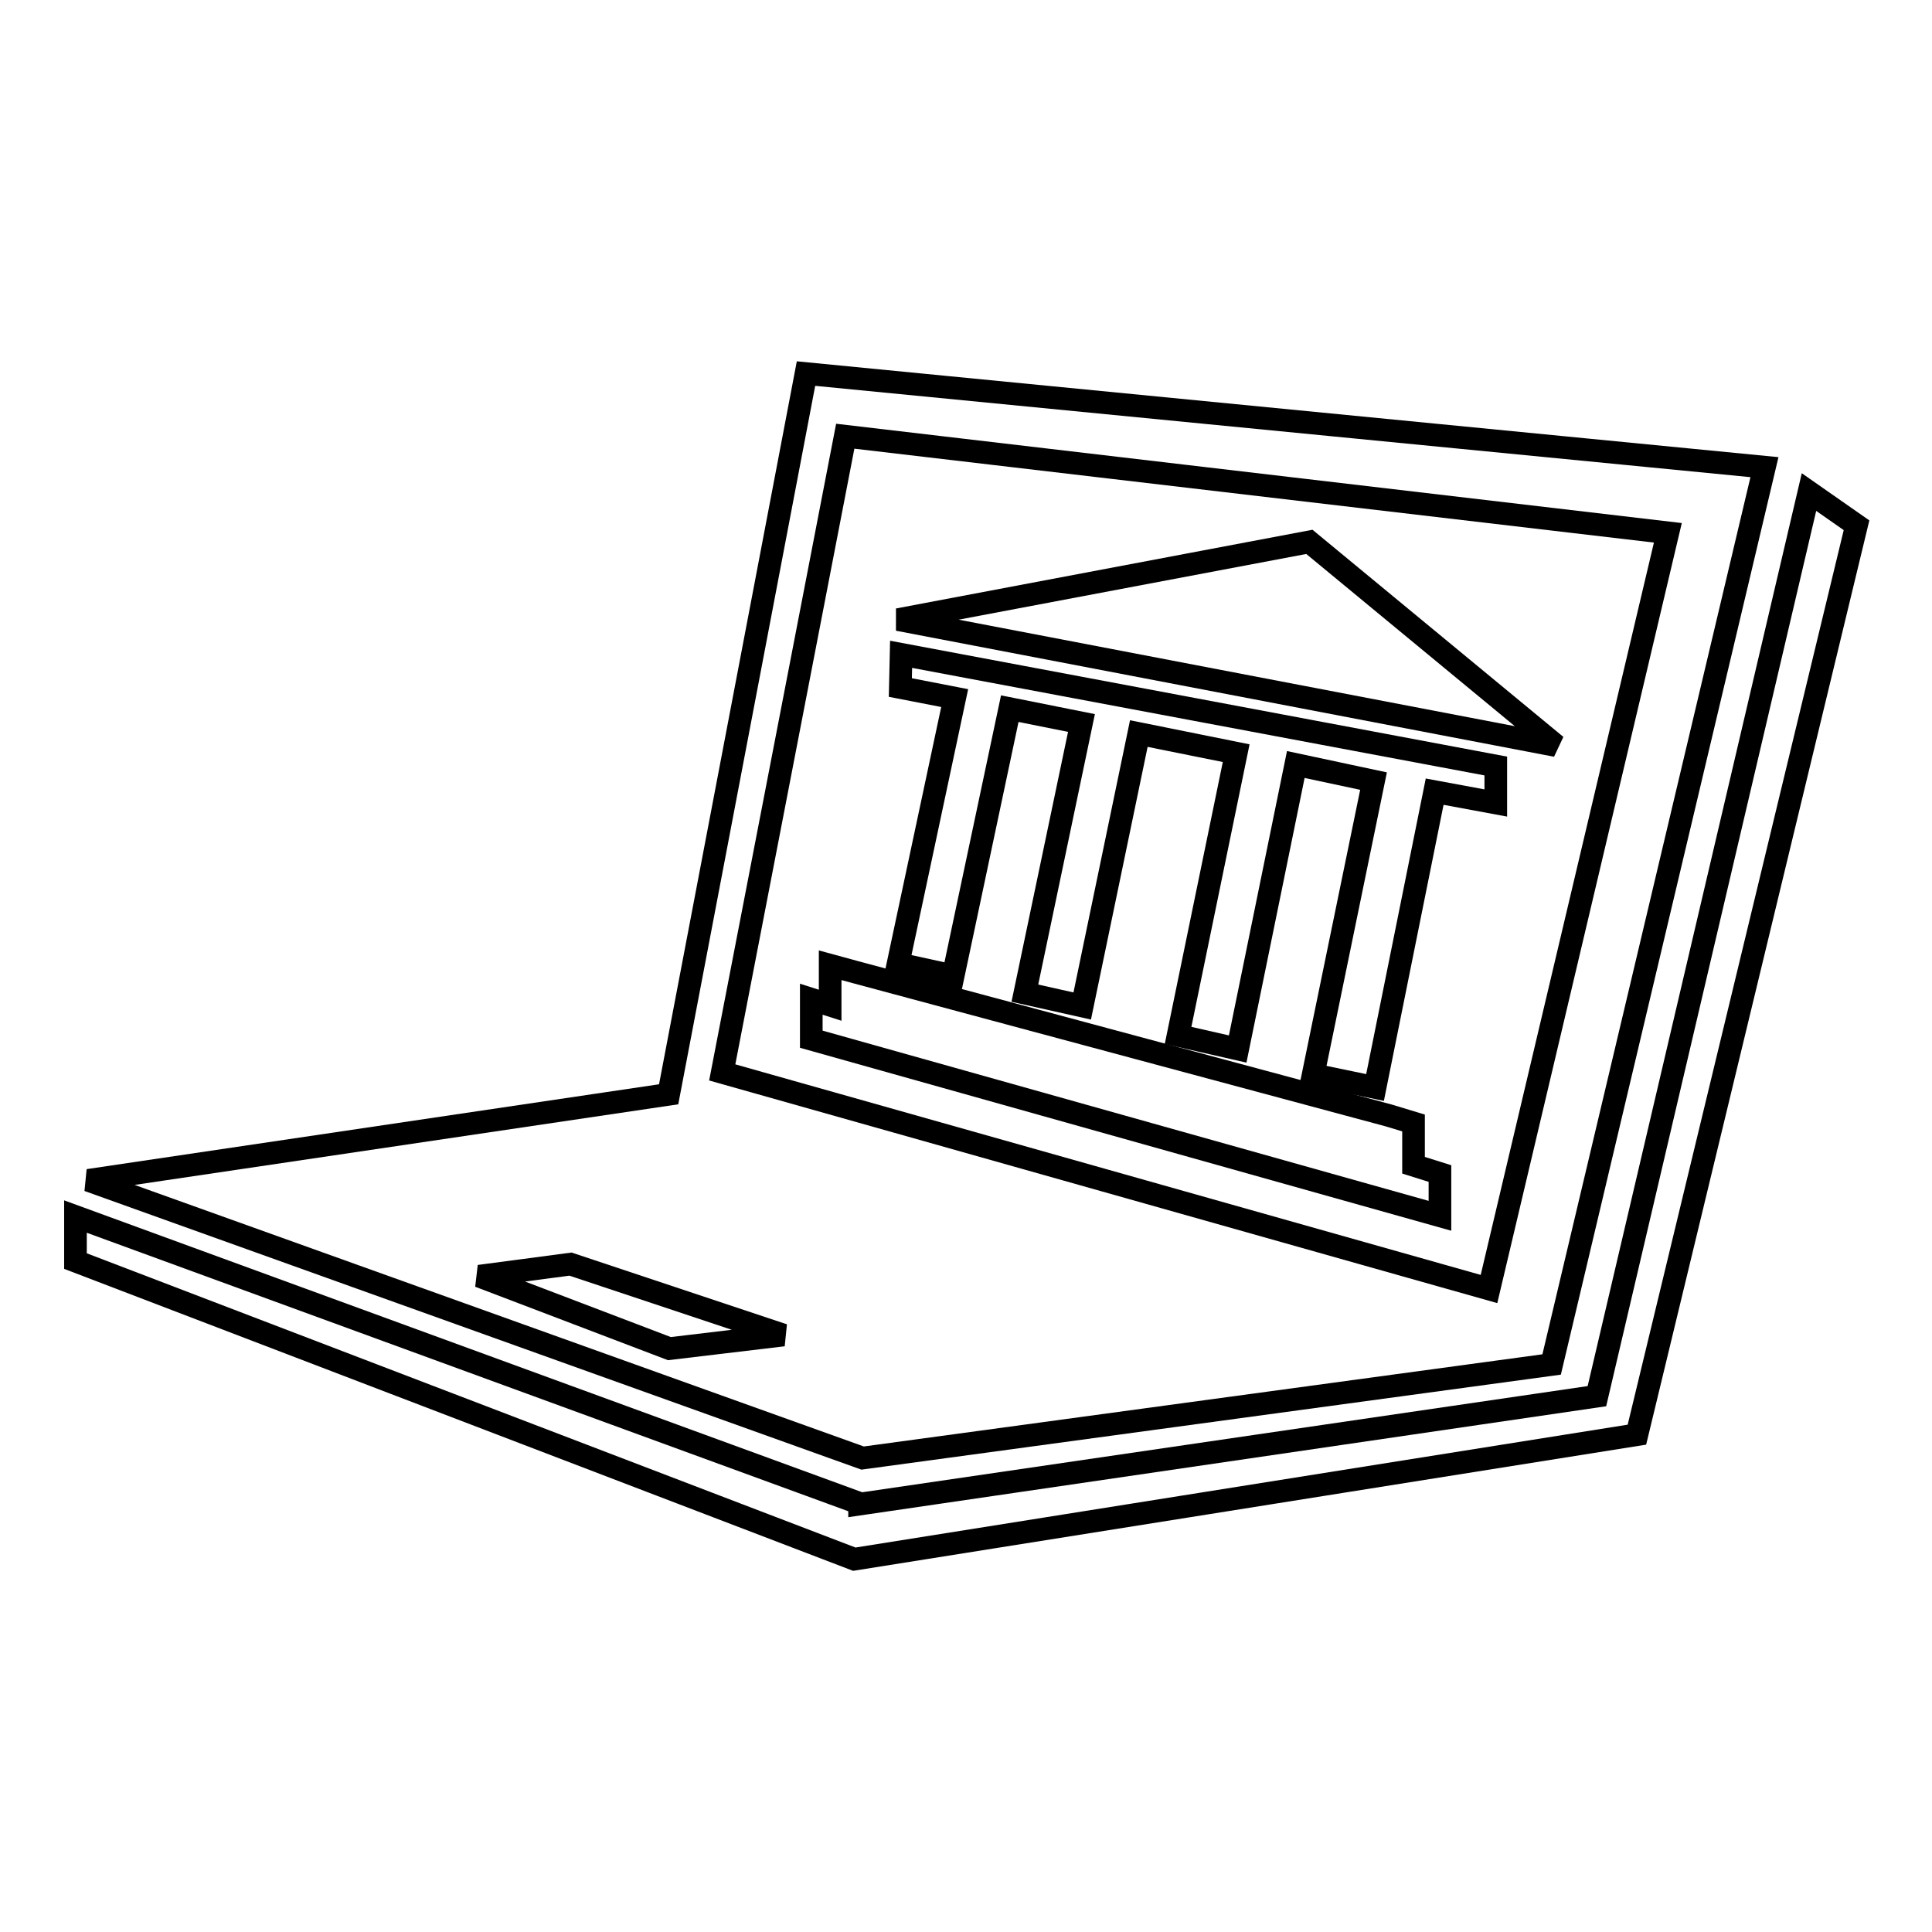 <?xml version="1.0" encoding="utf-8"?>
<!-- Svg Vector Icons : http://www.onlinewebfonts.com/icon -->
<!DOCTYPE svg PUBLIC "-//W3C//DTD SVG 1.1//EN" "http://www.w3.org/Graphics/SVG/1.1/DTD/svg11.dtd">
<svg version="1.1" xmlns="http://www.w3.org/2000/svg" xmlns:xlink="http://www.w3.org/1999/xlink" x="0px" y="0px" viewBox="0 0 256 256" enable-background="new 0 0 256 256" xml:space="preserve">
<g><g><g><g><path stroke-width="3" fill-opacity="0" stroke="#000000"  d="M205.6,180.8l28.2-118.9l-127-12.4l-18.2,95.5h0l-76.9,11.4l102.6,36.8L205.6,180.8z M112,57.8l109,12.8l-23.7,100.2L95.7,142.1L112,57.8z M88.7,178.7l-25.2-9.6l12.1-1.6l28.2,9.4L88.7,178.7z"/><path stroke-width="3" fill-opacity="0" stroke="#000000"  d="M239.7 65.2L211.6 185 113.9 199.3 113.9 199.2 10 161.2 10 167.1 113.2 206.6 216.9 190.1 246 69.6 z"/><path stroke-width="3" fill-opacity="0" stroke="#000000"  d="M133.8 93.9L143.3 95.8 135.8 131.6 143.4 133.3 150.9 97.2 163.8 99.8 156.1 137.2 164 139 171.7 101.3 182 103.5 174 142.4 182.2 144.1 190.1 104.9 198.2 106.4 198.2 101.5 119.4 86.7 119.3 91.1 126.5 92.5 119 127.7 126.3 129.3 z"/><path stroke-width="3" fill-opacity="0" stroke="#000000"  d="M173.5 71.8L119 82.1 206.2 98.8 z"/><path stroke-width="3" fill-opacity="0" stroke="#000000"  d="M187.3 151.6L187.3 148.8 184 147.8 113.3 128.8 110 127.9 110 133.2 107.5 132.4 107.5 137.7 190.8 161.1 190.8 155.5 187.3 154.4 z"/></g></g><g></g><g></g><g></g><g></g><g></g><g></g><g></g><g></g><g></g><g></g><g></g><g></g><g></g><g></g><g></g></g></g>
</svg>